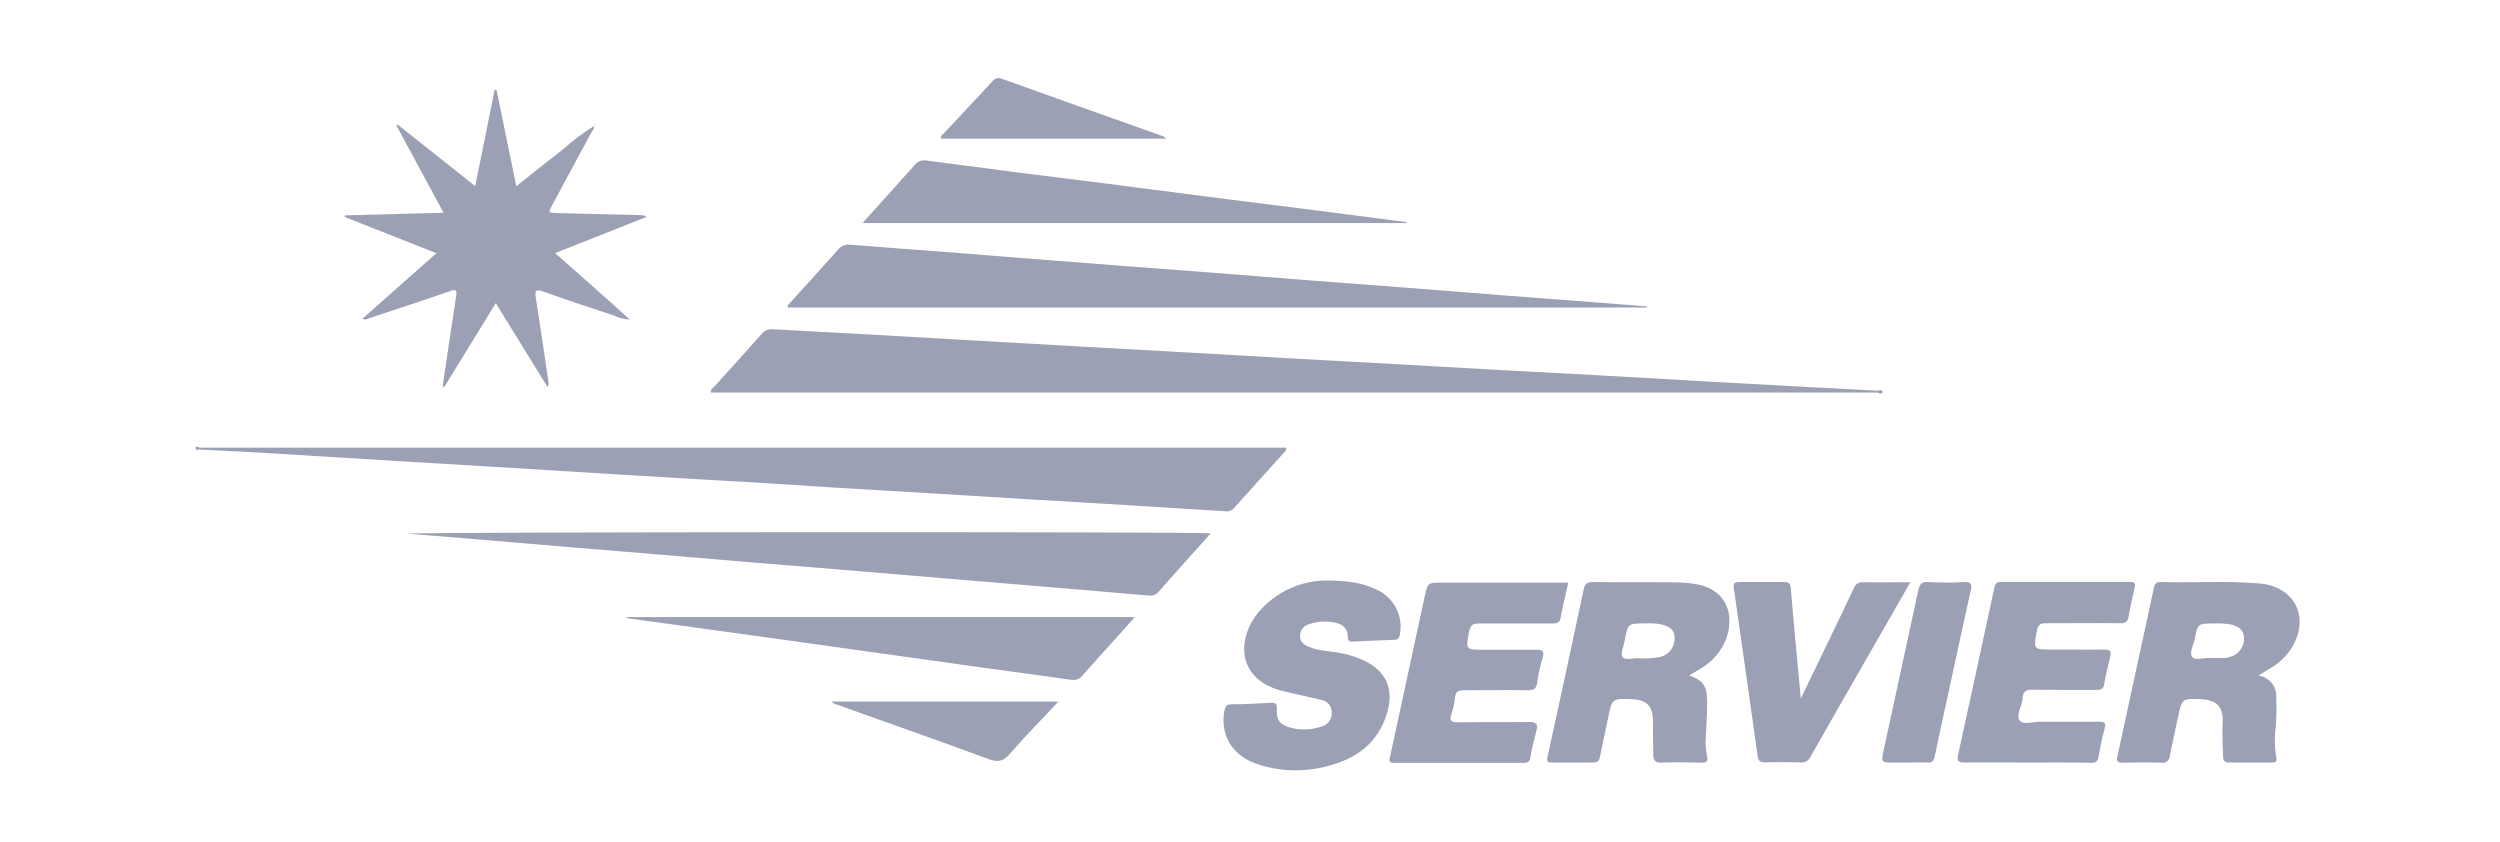 <?xml version="1.0" encoding="UTF-8"?> <svg xmlns="http://www.w3.org/2000/svg" width="193" height="65" viewBox="0 0 193 65" fill="none"><path d="M15.398 34.707L15.117 34.728V34.469L15.433 34.56C15.437 34.607 15.424 34.659 15.398 34.707Z" fill="#9BA0B4"></path><path d="M144.944 30.301H54.894C54.826 30.053 55.022 29.98 55.12 29.874C56.342 28.511 57.581 27.162 58.795 25.786C58.898 25.656 59.033 25.553 59.187 25.489C59.341 25.425 59.509 25.401 59.675 25.419C62.289 25.569 64.908 25.705 67.523 25.846C69.479 25.953 71.436 26.073 73.393 26.184L83.92 26.782C86.483 26.927 89.056 27.069 91.639 27.209L99.932 27.683C102.529 27.828 105.123 27.96 107.716 28.11C110.442 28.259 113.163 28.422 115.884 28.571C118.542 28.716 121.203 28.853 123.861 28.998C126.518 29.143 129.261 29.31 131.978 29.464L139.762 29.891L144.995 30.164L144.944 30.301Z" fill="#9BA0B4"></path><path d="M15.395 34.704C15.395 34.657 15.42 34.606 15.429 34.559H18.629H99.254C99.282 34.603 99.293 34.655 99.286 34.706C99.279 34.758 99.254 34.805 99.216 34.84C97.904 36.293 96.588 37.745 95.285 39.205C95.205 39.302 95.102 39.377 94.986 39.423C94.869 39.469 94.743 39.485 94.619 39.47C92.027 39.305 89.432 39.144 86.835 38.987L79.692 38.56L71.972 38.091C69.571 37.945 67.165 37.813 64.764 37.663C61.535 37.467 58.301 37.236 55.071 37.066C52.67 36.916 50.264 36.788 47.864 36.639C44.629 36.446 41.4 36.237 38.17 36.041L31.022 35.614C27.771 35.417 24.52 35.208 21.265 35.016C19.321 34.9 17.364 34.794 15.395 34.704Z" fill="#9BA0B4"></path><path d="M45.837 9.695C45.926 9.938 45.73 10.088 45.632 10.263C44.632 12.114 43.635 13.964 42.641 15.815C42.308 16.426 42.308 16.43 43.026 16.451L49.485 16.609C49.64 16.599 49.792 16.648 49.913 16.746L42.855 19.539C44.803 21.247 46.674 22.917 48.622 24.664C48.202 24.654 47.789 24.552 47.413 24.365C45.576 23.763 43.743 23.152 41.923 22.503C41.368 22.307 41.283 22.452 41.364 22.977C41.701 25.113 42.017 27.299 42.338 29.46C42.37 29.606 42.347 29.758 42.274 29.887L38.275 23.404L34.302 29.866L34.173 29.823C34.336 28.721 34.494 27.619 34.661 26.518C34.844 25.279 35.032 24.045 35.224 22.806C35.276 22.448 35.224 22.307 34.797 22.46C32.772 23.161 30.739 23.831 28.701 24.498C28.487 24.57 28.274 24.733 27.962 24.617L33.691 19.548L26.607 16.75L26.633 16.626L34.242 16.426L30.606 9.695L30.704 9.622L36.686 14.367L38.189 6.932H38.331C38.835 9.383 39.339 11.835 39.86 14.376C41.116 13.381 42.304 12.42 43.513 11.489C44.237 10.839 45.016 10.253 45.841 9.738L45.837 9.695Z" fill="#9BA0B4"></path><path d="M127.128 23.739H60.84C60.759 23.59 60.84 23.522 60.93 23.449C62.186 22.057 63.45 20.677 64.694 19.276C64.802 19.136 64.945 19.026 65.11 18.959C65.274 18.891 65.453 18.868 65.629 18.892C68.094 19.088 70.555 19.268 73.02 19.456L78.813 19.917C81.337 20.113 83.863 20.31 86.392 20.506C88.853 20.694 91.318 20.874 93.779 21.066C96.24 21.258 98.748 21.463 101.23 21.655C103.712 21.848 106.156 22.027 108.621 22.215L116.136 22.808L123.458 23.364L127.132 23.654L127.128 23.739Z" fill="#9BA0B4"></path><path d="M93.473 41.175L92.225 42.558C91.303 43.592 90.38 44.617 89.466 45.659C89.375 45.773 89.257 45.863 89.123 45.919C88.988 45.975 88.841 45.996 88.697 45.979C85.791 45.723 82.882 45.484 79.977 45.24L73.295 44.681L64.704 43.959L57.868 43.404L50.998 42.819L44.163 42.255L35.764 41.546C34.345 41.426 32.923 41.316 31.466 41.2C31.987 41.063 92.627 41.038 93.473 41.175Z" fill="#9BA0B4"></path><path d="M130.399 52.141C131.488 52.53 131.783 52.935 131.796 54.161C131.796 55.075 131.723 55.985 131.689 56.899C131.645 57.388 131.677 57.88 131.783 58.359C131.881 58.735 131.783 58.889 131.356 58.876C130.313 58.846 129.267 58.838 128.224 58.876C127.797 58.876 127.652 58.693 127.639 58.342C127.613 57.45 127.609 56.557 127.605 55.66C127.605 54.524 127.13 54.029 125.998 53.977C124.443 53.913 124.452 53.913 124.14 55.451C123.939 56.446 123.713 57.433 123.512 58.441C123.443 58.799 123.281 58.868 122.956 58.868C121.91 58.868 120.867 58.868 119.821 58.868C119.492 58.868 119.393 58.821 119.466 58.441C120.414 54.136 121.344 49.828 122.256 45.517C122.358 45.043 122.555 44.928 123.016 44.932C125.105 44.962 127.194 44.932 129.284 44.957C129.856 44.957 130.428 45.006 130.993 45.103C133.073 45.478 133.983 47.191 133.274 49.288C132.879 50.31 132.134 51.159 131.172 51.684C130.954 51.829 130.711 51.957 130.399 52.141ZM126.554 50.821C127.119 50.853 127.686 50.813 128.241 50.702C128.557 50.605 128.832 50.404 129.02 50.132C129.208 49.86 129.3 49.533 129.279 49.203C129.254 48.536 128.792 48.349 128.237 48.199C127.838 48.128 127.432 48.104 127.028 48.126C125.669 48.126 125.669 48.126 125.434 49.438C125.357 49.865 125.075 50.48 125.259 50.719C125.503 51.022 126.122 50.766 126.545 50.821H126.554Z" fill="#9BA0B4"></path><path d="M174.345 52.158C174.751 52.209 175.123 52.415 175.38 52.734C175.637 53.053 175.761 53.459 175.725 53.867C175.768 54.802 175.737 55.739 175.631 56.668C175.59 57.283 175.628 57.9 175.742 58.505C175.772 58.795 175.686 58.872 175.408 58.868C174.302 58.868 173.195 58.868 172.085 58.868C171.692 58.868 171.628 58.68 171.619 58.364C171.593 57.51 171.542 56.626 171.589 55.75C171.649 54.576 171.123 54.042 169.94 53.978C168.445 53.918 168.449 53.918 168.141 55.361C167.932 56.357 167.714 57.347 167.513 58.351C167.512 58.433 167.492 58.514 167.455 58.587C167.418 58.66 167.366 58.725 167.301 58.775C167.236 58.826 167.162 58.862 167.082 58.88C167.002 58.898 166.918 58.898 166.838 58.881C165.839 58.846 164.835 58.851 163.848 58.881C163.421 58.881 163.391 58.727 163.463 58.394C164.409 54.046 165.35 49.701 166.287 45.359C166.347 45.077 166.458 44.932 166.796 44.932C169.359 45.005 171.922 44.825 174.456 45.047C177.139 45.278 178.335 47.631 176.946 49.976C176.491 50.693 175.858 51.282 175.109 51.684L174.345 52.158ZM170.572 50.796C170.974 50.796 171.38 50.796 171.781 50.796C171.927 50.782 172.071 50.749 172.209 50.698C172.525 50.602 172.8 50.402 172.987 50.129C173.174 49.857 173.263 49.528 173.238 49.199C173.195 48.55 172.755 48.344 172.187 48.204C171.789 48.137 171.385 48.113 170.982 48.131C169.667 48.131 169.667 48.131 169.419 49.382C169.329 49.835 168.992 50.407 169.235 50.715C169.479 51.022 170.111 50.766 170.572 50.796Z" fill="#9BA0B4"></path><path d="M102.261 44.813C103.992 44.813 105.119 44.98 106.179 45.475C106.855 45.754 107.413 46.258 107.757 46.903C108.102 47.547 108.212 48.291 108.067 49.007C108.003 49.294 107.896 49.388 107.61 49.396C106.568 49.426 105.525 49.477 104.483 49.529C104.231 49.529 104.056 49.554 104.056 49.191C104.056 48.504 103.628 48.166 102.992 48.055C102.361 47.932 101.709 47.973 101.099 48.175C100.9 48.218 100.721 48.325 100.588 48.479C100.455 48.633 100.375 48.826 100.36 49.029C100.33 49.52 100.634 49.755 101.027 49.926C101.817 50.276 102.689 50.246 103.517 50.421C104.249 50.554 104.955 50.8 105.611 51.151C107.102 52.006 107.602 53.321 107.076 55.068C106.371 57.412 104.645 58.617 102.377 59.168C100.594 59.631 98.714 59.559 96.972 58.959C95.101 58.301 94.174 56.686 94.529 54.867C94.597 54.534 94.682 54.372 95.084 54.372C96.088 54.372 97.088 54.312 98.075 54.256C98.433 54.235 98.596 54.286 98.57 54.722C98.523 55.632 98.822 55.965 99.719 56.2C100.448 56.376 101.211 56.348 101.924 56.118C102.179 56.076 102.41 55.942 102.574 55.742C102.737 55.541 102.822 55.288 102.812 55.029C102.82 54.781 102.734 54.539 102.571 54.352C102.407 54.165 102.179 54.047 101.932 54.021C100.988 53.778 100.031 53.594 99.079 53.359C95.486 52.505 95.443 49.362 97.13 47.295C97.76 46.541 98.544 45.93 99.429 45.502C100.313 45.074 101.279 44.84 102.261 44.813Z" fill="#9BA0B4"></path><path d="M121.076 44.949C120.863 45.906 120.649 46.786 120.478 47.678C120.41 48.08 120.226 48.131 119.88 48.131C117.983 48.131 116.086 48.131 114.189 48.131C113.762 48.131 113.527 48.208 113.429 48.703C113.134 50.168 113.104 50.16 114.621 50.16C115.967 50.16 117.308 50.16 118.649 50.16C119.141 50.16 119.222 50.305 119.102 50.749C118.903 51.376 118.76 52.019 118.675 52.671C118.615 53.23 118.346 53.29 117.876 53.286C116.278 53.26 114.681 53.286 113.079 53.286C112.651 53.286 112.361 53.333 112.327 53.867C112.278 54.31 112.181 54.747 112.036 55.169C111.904 55.596 111.998 55.767 112.493 55.763C114.343 55.737 116.202 55.763 118.047 55.737C118.611 55.737 118.748 55.895 118.607 56.421C118.427 57.096 118.261 57.779 118.145 58.466C118.086 58.817 117.957 58.894 117.616 58.894C114.292 58.894 110.967 58.894 107.64 58.894C107.273 58.894 107.213 58.795 107.303 58.466C108.157 54.512 109.011 50.558 109.866 46.606C109.913 46.401 109.956 46.179 110.003 45.987C110.233 44.983 110.233 44.983 111.224 44.983H121.051L121.076 44.949Z" fill="#9BA0B4"></path><path d="M156.463 58.868C154.865 58.868 153.268 58.843 151.67 58.868C151.157 58.868 151.063 58.731 151.166 58.262C152.111 53.959 153.046 49.656 153.968 45.351C154.032 45.052 154.148 44.924 154.472 44.924C157.796 44.924 161.12 44.924 164.444 44.924C164.811 44.924 164.871 45.039 164.794 45.372C164.619 46.115 164.457 46.858 164.324 47.61C164.256 47.995 164.089 48.118 163.692 48.114C161.795 48.089 159.898 48.114 158.001 48.114C157.574 48.114 157.339 48.17 157.245 48.695C156.985 50.151 156.946 50.143 158.424 50.143C159.766 50.143 161.107 50.168 162.449 50.143C162.961 50.143 163.004 50.326 162.906 50.728C162.743 51.407 162.555 52.082 162.453 52.774C162.393 53.201 162.209 53.269 161.829 53.265C160.167 53.265 158.505 53.265 156.844 53.243C156.361 53.243 156.203 53.419 156.147 53.824C156.147 53.888 156.147 53.952 156.147 54.012C156.049 54.563 155.622 55.255 155.916 55.622C156.211 55.99 156.959 55.712 157.51 55.716C159.022 55.716 160.535 55.716 162.047 55.716C162.474 55.716 162.59 55.806 162.474 56.254C162.282 56.971 162.127 57.696 162.009 58.428C161.945 58.783 161.795 58.894 161.419 58.889C159.749 58.851 158.087 58.868 156.463 58.868Z" fill="#9BA0B4"></path><path d="M108.574 17.219H66.595L67.53 16.169C68.556 15.028 69.59 13.901 70.598 12.752C70.705 12.611 70.85 12.502 71.016 12.439C71.183 12.375 71.363 12.36 71.538 12.393C73.708 12.678 75.88 12.963 78.053 13.248L85.516 14.187C88.366 14.554 91.207 14.93 94.061 15.293C96.547 15.609 99.038 15.912 101.524 16.233C103.88 16.532 106.234 16.837 108.587 17.147L108.574 17.219Z" fill="#9BA0B4"></path><path d="M48.382 47.637H87.596C87.327 47.944 87.118 48.196 86.9 48.44C85.789 49.674 84.67 50.895 83.572 52.142C83.475 52.273 83.344 52.374 83.193 52.434C83.042 52.494 82.877 52.512 82.718 52.484C80.445 52.155 78.168 51.856 75.882 51.545C73.227 51.177 70.576 50.806 67.927 50.43L58.139 49.063L48.604 47.752C48.527 47.752 48.45 47.714 48.373 47.697L48.382 47.637Z" fill="#9BA0B4"></path><path d="M147.479 44.949L142.86 53.012C141.826 54.819 140.784 56.621 139.767 58.432C139.704 58.574 139.598 58.691 139.464 58.768C139.329 58.845 139.174 58.877 139.02 58.859C138.105 58.829 137.187 58.825 136.268 58.859C135.884 58.859 135.743 58.74 135.692 58.381C135.435 56.51 135.166 54.644 134.901 52.773C134.577 50.495 134.25 48.208 133.923 45.91C133.923 45.867 133.923 45.825 133.897 45.782C133.769 44.928 133.769 44.928 134.636 44.928C135.662 44.928 136.687 44.928 137.708 44.928C138.075 44.928 138.212 45 138.246 45.406C138.473 48.114 138.733 50.822 138.985 53.521C138.985 53.597 138.985 53.674 139.024 53.922C139.827 52.257 140.562 50.736 141.292 49.224C141.908 47.943 142.531 46.662 143.129 45.38C143.183 45.237 143.285 45.116 143.417 45.039C143.549 44.961 143.704 44.931 143.856 44.953C145.022 44.966 146.193 44.949 147.479 44.949Z" fill="#9BA0B4"></path><path d="M147.239 58.869H146.214C145.201 58.869 145.214 58.869 145.432 57.856C146.32 53.779 147.203 49.701 148.081 45.621C148.179 45.159 148.298 44.886 148.884 44.933C149.799 44.989 150.716 44.989 151.631 44.933C152.135 44.933 152.259 45.048 152.152 45.535C151.528 48.328 150.93 51.126 150.324 53.919C149.999 55.409 149.661 56.908 149.362 58.395C149.29 58.762 149.144 58.89 148.773 58.869C148.26 58.847 147.752 58.869 147.239 58.869Z" fill="#9BA0B4"></path><path d="M90.038 10.705H72.641C72.598 10.474 72.782 10.393 72.885 10.278C74.115 8.954 75.354 7.634 76.584 6.31C76.661 6.187 76.78 6.096 76.919 6.054C77.058 6.011 77.208 6.02 77.341 6.08C81.489 7.574 85.641 9.044 89.794 10.521C89.88 10.576 89.961 10.637 90.038 10.705Z" fill="#9BA0B4"></path><path d="M64.26 54.156H81.716C80.404 55.557 79.127 56.851 77.935 58.222C77.435 58.799 77.016 58.854 76.324 58.602C72.407 57.159 68.468 55.775 64.533 54.37C64.439 54.336 64.345 54.284 64.251 54.242L64.26 54.156Z" fill="#9BA0B4"></path><path d="M144.946 30.303L144.985 30.151C145.102 30.125 145.227 30.086 145.327 30.199C145.348 30.199 145.353 30.29 145.327 30.303C145.21 30.424 145.076 30.381 144.946 30.303Z" fill="#9BA0B4"></path><path d="M45.843 9.709L45.904 9.621C45.904 9.621 45.904 9.66 45.904 9.678C45.904 9.695 45.856 9.743 45.816 9.678L45.843 9.709Z" fill="#9BA0B4"></path></svg> 